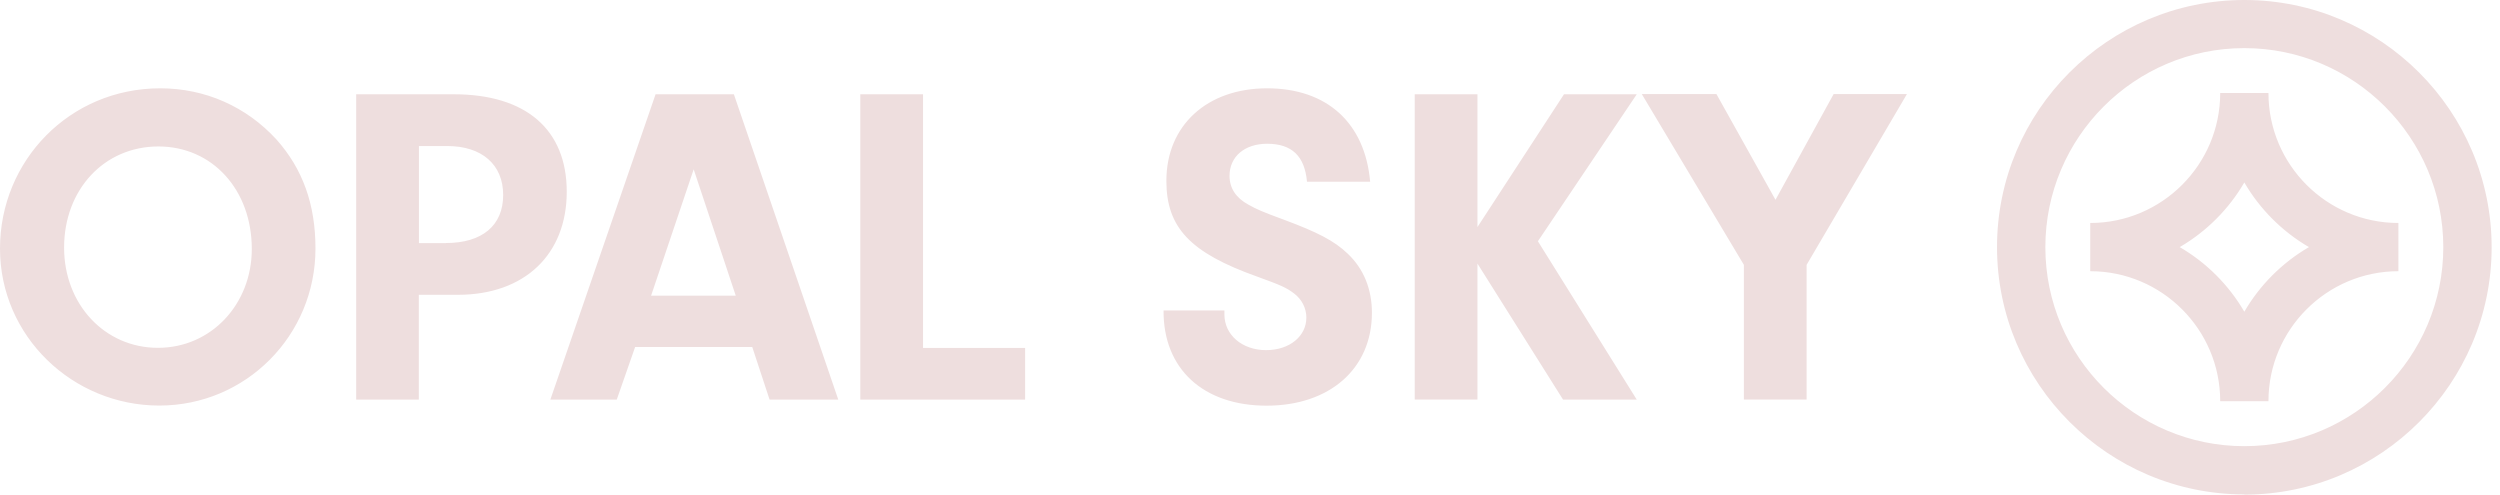 <svg width="182" height="36" viewBox="0 0 182 36" fill="none" xmlns="http://www.w3.org/2000/svg">
<path d="M20.132 10.161C22.032 12.296 22.966 14.865 22.966 18.095C22.966 24.426 17.897 29.525 11.597 29.525C5.297 29.525 0 24.494 0 18.095C0 11.696 5.069 6.429 11.666 6.429C14.934 6.429 17.935 7.759 20.132 10.161ZM4.666 18.027C4.666 22.161 7.63 25.322 11.498 25.322C15.367 25.322 18.331 22.153 18.331 18.125C18.331 13.824 15.466 10.662 11.529 10.662C7.592 10.662 4.666 13.793 4.666 18.027ZM30.498 29.092H25.93V6.863H33.029C38.295 6.863 41.259 9.431 41.259 13.961C41.259 18.49 38.227 21.462 33.325 21.462H30.49V29.092H30.498ZM32.466 17.692C35.096 17.692 36.631 16.423 36.631 14.196C36.631 11.97 35.065 10.632 32.565 10.632H30.498V17.7H32.466V17.692ZM46.237 25.262L44.899 29.092H40.066L47.726 6.863H53.426L61.026 29.092H56.025L54.764 25.262H46.229H46.237ZM50.5 12.327L47.4 21.523H53.563L50.5 12.327ZM74.629 25.322V29.092H62.63V6.863H67.197V25.33H74.629V25.322ZM89.137 22.586V22.89C89.137 24.388 90.437 25.49 92.17 25.49C93.903 25.49 95.103 24.456 95.103 23.126C95.103 22.427 94.769 21.788 94.207 21.363C93.636 20.93 93.241 20.762 91.509 20.132C86.645 18.399 84.912 16.567 84.912 13.163C84.912 9.127 87.876 6.429 92.246 6.429C96.616 6.429 99.374 8.96 99.747 13.231H95.149C94.982 11.362 94.047 10.465 92.246 10.465C90.612 10.465 89.51 11.4 89.51 12.798C89.51 13.695 89.973 14.402 90.878 14.896C91.478 15.23 91.843 15.397 93.477 15.998C95.909 16.902 97.14 17.533 98.113 18.467C99.283 19.569 99.876 21.067 99.876 22.769C99.876 26.835 96.806 29.533 92.208 29.533C87.61 29.533 84.676 26.865 84.707 22.602H89.137V22.586ZM107.559 29.084H102.992V6.863H107.559V16.529L113.859 6.863H119.156L111.959 17.563L119.156 29.092H113.791L107.559 19.189V29.092V29.084ZM131.521 29.084H126.954V19.281L119.521 6.847H124.955L129.256 14.546L133.49 6.847H138.825L131.521 19.281V29.084ZM163.387 35.992C153.462 35.992 145.383 27.914 145.383 17.989C145.383 8.063 153.462 0 163.387 0C173.312 0 181.391 8.079 181.391 18.004C181.391 27.929 173.312 36.008 163.387 36.008V35.992ZM163.387 3.503C155.4 3.503 148.902 10.001 148.902 17.996C148.902 25.991 155.4 32.481 163.387 32.481C171.374 32.481 177.872 25.983 177.872 17.996C177.872 10.009 171.374 3.503 163.387 3.503ZM165.143 29.206H161.631C161.631 23.992 157.391 19.744 152.17 19.744V16.233C157.383 16.233 161.631 11.992 161.631 6.771H165.143C165.143 11.985 169.383 16.233 174.604 16.233V19.744C169.391 19.744 165.143 23.985 165.143 29.206ZM158.683 17.989C160.628 19.121 162.255 20.747 163.387 22.693C164.519 20.747 166.146 19.121 168.091 17.989C166.146 16.856 164.519 15.23 163.387 13.284C162.255 15.23 160.628 16.856 158.683 17.989Z" fill="#eedede"/>
</svg>
